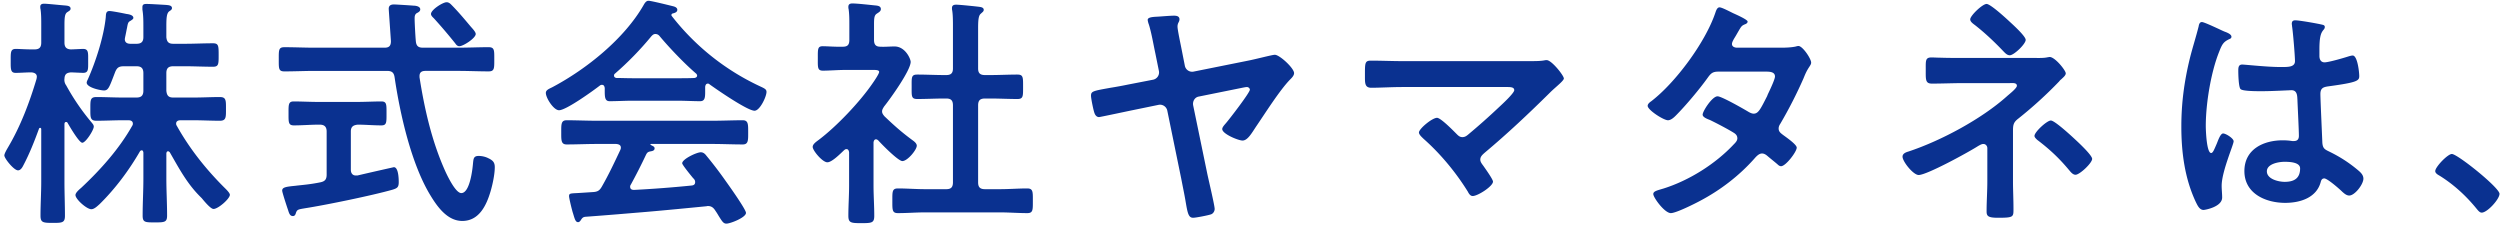 <svg xmlns="http://www.w3.org/2000/svg" fill="none" viewBox="0 0 266 24"><path fill="#0A3190" d="M259.11 18.204c0-.442 1.326-1.82 1.768-1.82.598 0 5.07 3.588 5.07 4.238 0 .572-1.3 2.002-1.898 2.002-.208 0-.39-.234-.52-.39-1.118-1.378-2.444-2.6-3.952-3.536-.182-.104-.468-.26-.468-.494m-14.378-.286c0-.676-1.17-.702-1.664-.702-.598 0-1.872.208-1.872 1.014 0 .832 1.248 1.118 1.898 1.118.988 0 1.638-.364 1.638-1.43m-.52-15.756c.442 0 2.366.338 2.886.468.13.026.26.078.26.234 0 .234-.156.286-.286.52-.156.26-.286.702-.286 1.846v.728c0 .364.156.676.546.676.442 0 2.132-.494 2.6-.65.104-.026.286-.078.39-.078.52 0 .702 1.794.702 2.184 0 .494-.182.676-3.25 1.092-.572.078-.884.182-.884.832 0 .52.182 4.498.208 5.174.052.676.312.728.884 1.014 1.04.52 1.924 1.092 2.808 1.82.312.26.676.546.676.988 0 .598-.91 1.794-1.508 1.794-.286 0-.52-.208-.728-.39-.286-.286-1.586-1.43-1.924-1.43-.26 0-.338.208-.39.416-.468 1.664-2.21 2.184-3.77 2.184-2.08 0-4.342-.988-4.342-3.38 0-2.34 2.054-3.276 4.082-3.276q.507 0 1.014.078h.182c.364 0 .52-.208.52-.546 0-.65-.13-3.12-.156-3.874-.026-.26.026-.988-.624-.988-.208 0-2.054.104-3.094.104h-.338c-.65 0-1.742-.026-1.976-.208-.234-.156-.26-1.638-.26-1.976s.026-.65.416-.65c.312 0 2.626.26 3.978.26h.416c.624 0 1.222-.052 1.222-.624 0-.546-.208-3.068-.312-3.718 0-.078-.026-.182-.026-.26 0-.234.104-.364.364-.364m-8.268.858c.338.156.65.312.806.364.208.078.676.26.676.52 0 .156-.104.208-.234.26-.598.286-.754.52-1.066 1.326-.884 2.184-1.43 5.538-1.43 7.904 0 .416.078 2.886.572 2.886.182 0 .312-.338.572-.936.13-.286.39-1.144.702-1.144.286 0 1.118.52 1.118.832 0 .364-1.274 3.224-1.274 4.732 0 .416.052.832.052 1.248 0 1.014-1.846 1.326-1.976 1.326-.442 0-.65-.494-.832-.858-1.17-2.496-1.534-5.252-1.534-8.008 0-2.522.312-4.836.91-7.28.286-1.144.65-2.262.936-3.406.026-.182.104-.442.338-.442.182 0 .988.364 1.664.676m-24.57-2.6c.416 0 2.08 1.534 2.47 1.898.338.312 1.69 1.534 1.69 1.924 0 .442-1.248 1.638-1.69 1.638-.26 0-.442-.182-.624-.364-.962-1.014-1.976-1.976-3.068-2.834-.208-.156-.52-.364-.52-.624 0-.39 1.3-1.638 1.742-1.638m6.838 12.402c.416 0 2.21 1.664 2.6 2.028.338.312 1.794 1.664 1.794 2.054 0 .442-1.326 1.69-1.768 1.69-.312 0-.546-.338-.728-.546-1.066-1.274-2.054-2.184-3.354-3.172-.104-.104-.286-.26-.286-.416 0-.416 1.326-1.638 1.742-1.638m-9.308-6.656h7.514c.494 0 1.04.026 1.482-.078.052 0 .13-.026.182-.026.572 0 1.716 1.43 1.716 1.742 0 .234-.312.468-.468.624a1 1 0 0 0-.234.234 44 44 0 0 1-4.342 3.952c-.546.416-.572.702-.572 1.378v5.252c0 .988.052 1.976.052 2.964 0 .884.026.962-1.664.962-1.04 0-1.196-.182-1.196-.676 0-1.066.078-2.132.078-3.198V15.76c0-.234-.182-.442-.416-.442-.208 0-.39.13-.546.208-.962.624-5.46 3.094-6.344 3.094-.572 0-1.716-1.43-1.716-1.95 0-.338.364-.468.624-.546 3.458-1.144 7.774-3.458 10.478-5.876.26-.234 1.066-.858 1.066-1.118 0-.364-.494-.286-.832-.286h-4.862c-1.118 0-2.236.052-3.354.052-.702 0-.65-.442-.65-1.482 0-.936-.052-1.3.598-1.3.338 0 .676.026 1.014.026.78.026 1.586.026 2.392.026M184.75 5.074h4.758c.52 0 1.144-.026 1.586-.13a1 1 0 0 1 .26-.052c.442 0 1.352 1.352 1.352 1.768 0 .156-.078.26-.156.39-.312.468-.442.754-.65 1.274a47 47 0 0 1-2.47 4.836c-.104.156-.182.312-.182.52 0 .338.234.494.468.676.312.234 1.456 1.014 1.456 1.352 0 .442-1.17 1.976-1.664 1.976-.156 0-.286-.104-.39-.208-.364-.312-.702-.572-1.066-.884-.156-.13-.338-.26-.572-.26-.364 0-.65.364-.884.624-1.612 1.794-3.562 3.276-5.668 4.394-.572.312-2.6 1.326-3.146 1.326-.676 0-1.872-1.664-1.872-2.028 0-.312.442-.39 1.118-.598 2.704-.858 5.486-2.6 7.436-4.68.182-.182.39-.39.39-.65s-.13-.416-.312-.546c-.598-.39-1.95-1.092-2.6-1.404-.26-.104-.78-.286-.78-.572 0-.364 1.014-1.95 1.586-1.95.442 0 2.834 1.378 3.354 1.69.156.078.312.156.494.156.494 0 .728-.494 1.43-1.872.026-.078.078-.208.156-.364.26-.546.676-1.456.676-1.716 0-.546-.676-.52-1.066-.52h-4.966c-.624 0-.806.208-1.144.676-.858 1.196-2.34 2.964-3.38 4.004-.208.208-.52.494-.832.494-.468 0-2.158-1.092-2.158-1.534 0-.208.234-.39.39-.494 2.6-2.002 5.72-6.24 6.786-9.334.078-.208.182-.65.468-.65.208 0 .728.26 1.456.624.234.104 1.534.676 1.534.884 0 .156-.13.234-.26.286-.39.156-.416.234-.78.858-.104.182-.234.416-.416.702-.078.156-.208.364-.208.546 0 .26.234.364.468.39m-35.516 1.43h13.624c.494 0 1.04 0 1.456-.078a.9.9 0 0 1 .26-.026c.52 0 1.82 1.638 1.82 1.95 0 .156-.364.494-.806.884-.234.208-.468.416-.702.65-2.21 2.184-4.498 4.342-6.89 6.344-.234.208-.494.416-.494.754 0 .286.234.52.39.754.182.26.962 1.352.962 1.586 0 .494-1.612 1.534-2.158 1.534-.26 0-.416-.26-.52-.468-1.274-2.054-2.912-4.03-4.706-5.616-.156-.156-.494-.442-.494-.676 0-.39 1.404-1.56 1.924-1.56.39 0 1.69 1.326 2.028 1.664.208.208.364.39.676.39.26 0 .442-.13.624-.286a70 70 0 0 0 3.25-2.886c.286-.26 1.638-1.508 1.638-1.82 0-.364-.468-.338-.962-.338h-10.92c-1.144 0-2.444.078-3.328.078-.702 0-.676-.52-.676-1.248 0-1.352-.026-1.638.624-1.638 1.144 0 2.262.052 3.38.052M120.01 9l2.678-.52a.79.79 0 0 0 .624-.91l-.39-1.924c-.208-.962-.39-2.08-.676-3.016-.052-.13-.13-.39-.13-.52 0-.286.572-.312 1.066-.338.468-.026 1.3-.104 1.742-.104.26 0 .572.052.572.39 0 .13-.052.234-.104.338a.9.9 0 0 0-.104.442c0 .338.338 1.898.416 2.314l.364 1.846a.79.79 0 0 0 .91.624l5.824-1.17c.806-.156 2.574-.624 2.834-.624.52 0 2.054 1.43 2.054 1.95 0 .26-.234.494-.416.676-1.118 1.144-2.652 3.588-3.614 4.992-.468.702-.91 1.508-1.456 1.508-.442 0-2.158-.702-2.158-1.222 0-.208.26-.468.39-.624.364-.416 2.548-3.25 2.548-3.562 0-.156-.156-.286-.312-.286-.13 0-.494.078-.624.104l-4.498.91c-.442.078-.676.52-.598.936l1.482 7.176c.13.65.806 3.458.806 3.848 0 .234-.156.494-.39.572-.286.104-1.612.364-1.898.364-.52 0-.598-.52-.832-1.898-.104-.598-.26-1.352-.442-2.288l-1.482-7.228a.79.79 0 0 0-.936-.598l-2.782.572c-.39.078-3.432.728-3.536.728-.26 0-.416-.208-.494-.442-.104-.26-.364-1.534-.364-1.82 0-.494.208-.52 2.08-.858A39 39 0 0 0 120.01 9M104.8 7.986h.598c.936 0 1.898-.052 2.86-.052.624 0 .598.312.598 1.3s.026 1.3-.598 1.3c-.962 0-1.898-.052-2.86-.052h-.598c-.52 0-.728.208-.728.728v8.19c0 .52.208.728.728.728h1.612c.962 0 1.924-.078 2.886-.078.624 0 .598.364.598 1.3 0 .988.026 1.326-.598 1.326-.962 0-1.924-.078-2.886-.078h-8.008c-.936 0-1.898.078-2.86.078-.624 0-.598-.338-.598-1.326 0-.962-.026-1.3.598-1.3.962 0 1.924.078 2.86.078h2.288c.494 0 .702-.208.702-.728v-8.19c0-.52-.208-.728-.702-.728h-.234c-.936 0-1.898.052-2.86.052-.65 0-.598-.312-.598-1.3s-.052-1.3.598-1.3c.962 0 1.924.052 2.86.052h.234c.494 0 .702-.208.702-.702V2.916c0-.65 0-1.3-.078-1.794-.026-.104-.026-.182-.026-.26 0-.312.208-.364.468-.364.312 0 2.106.182 2.47.234.182.026.442.078.442.312 0 .182-.156.26-.312.416-.26.208-.286.754-.286 1.638v4.186c0 .494.208.702.728.702m-11.362 6.942c-.078-.052-.13-.104-.234-.104-.182 0-.234.182-.26.312v4.602c0 1.066.078 2.132.078 3.224 0 .754-.26.78-1.378.78-1.092 0-1.378-.026-1.378-.78 0-1.066.078-2.158.078-3.224v-3.536c-.026-.156-.078-.338-.286-.338-.104 0-.156.052-.234.104-.39.364-1.3 1.3-1.794 1.3-.52 0-1.56-1.248-1.56-1.638 0-.312.416-.572.65-.754 1.898-1.43 4.368-4.03 5.72-6.006.13-.182.702-1.014.702-1.222 0-.182-.286-.208-.598-.208h-2.938c-.832 0-1.794.078-2.444.078-.598 0-.546-.364-.546-1.326s-.026-1.274.52-1.274c.494 0 1.456.078 2.132.052.52 0 .702-.208.702-.728V2.63c0-.546 0-1.118-.078-1.664-.026-.078-.026-.156-.026-.234 0-.312.208-.364.442-.364.494 0 1.872.156 2.392.208.26.026.624.052.624.39 0 .234-.208.338-.442.494-.26.182-.286.468-.286 1.196v1.586c0 .494.182.728.676.728.52.026 1.014-.026 1.508-.026 1.144 0 1.716 1.326 1.716 1.638 0 .91-2.184 3.952-2.834 4.758-.104.182-.208.312-.208.52s.13.364.26.52c1.066 1.014 1.794 1.664 2.99 2.548.182.13.442.338.442.572 0 .442-.988 1.638-1.534 1.638-.442 0-2.21-1.794-2.574-2.21m-24.7 1.534a60 60 0 0 1-1.612 3.172.36.36 0 0 0-.078.234c0 .26.182.338.416.338 2.028-.104 4.082-.26 6.136-.468.208-.026.364-.104.364-.364 0-.208-.104-.312-.234-.442-.364-.442-1.144-1.404-1.144-1.56 0-.442 1.534-1.17 1.976-1.17.26 0 .442.156.598.364a42 42 0 0 1 2.08 2.73c.338.468 2.132 2.99 2.132 3.354 0 .494-1.664 1.144-2.08 1.144-.312 0-.442-.208-.832-.832-.078-.13-.182-.312-.312-.494-.208-.338-.416-.546-.832-.546-.078 0-.13.026-.182.026-2.132.208-4.238.416-6.37.598-2.184.182-3.978.338-6.474.52-.234.026-.338.104-.494.364-.078.104-.156.208-.286.208-.286 0-.364-.364-.546-.962-.078-.208-.416-1.586-.416-1.794 0-.364.182-.286 1.3-.364l1.196-.078c.546-.026.754-.156 1.014-.624.728-1.274 1.326-2.548 1.95-3.874.026-.078.052-.13.052-.234 0-.286-.234-.364-.494-.39h-2.054c-1.066 0-2.158.052-3.224.052-.598 0-.572-.468-.572-1.274 0-.858-.026-1.3.572-1.3 1.066 0 2.158.052 3.224.052h12.272c1.092 0 2.158-.052 3.25-.052.598 0 .572.468.572 1.3 0 .806.026 1.274-.572 1.274-1.092 0-2.158-.052-3.25-.052H69.31c-.078 0-.104 0-.104.052s.052.052.13.104c.208.104.312.156.312.312 0 .234-.234.286-.39.312-.286.052-.39.104-.52.364m1.43-12.636a.56.56 0 0 0-.442-.208c-.182 0-.286.104-.416.234a33 33 0 0 1-3.874 3.978.24.24 0 0 0-.104.208c0 .182.13.234.26.26.572 0 1.144.026 1.716.026h4.758c.598 0 1.196 0 1.82-.026.13-.026.286-.078.286-.26 0-.078-.052-.156-.104-.208-1.248-1.066-2.86-2.756-3.9-4.004m-5.824 5.746v-.208c-.026-.156-.078-.338-.286-.338a.36.36 0 0 0-.234.078c-.702.546-3.588 2.626-4.342 2.626-.572 0-1.404-1.3-1.404-1.846 0-.312.364-.442.676-.598 3.64-1.924 7.696-5.174 9.75-8.788.104-.182.26-.416.494-.416.286 0 2.262.494 2.678.598.182.052.39.156.39.364 0 .26-.286.338-.494.39-.078.026-.13.078-.13.156 0 .052 0 .078.026.104a25.6 25.6 0 0 0 9.23 7.41c.598.286.858.364.858.676 0 .494-.702 2.002-1.274 2.002-.754 0-4.03-2.262-4.784-2.808a.24.24 0 0 0-.182-.078c-.208 0-.26.182-.286.338v.546c0 .65-.052.988-.546.988-.65 0-1.638-.052-2.418-.052h-4.758c-.806 0-1.716.052-2.444.052-.52 0-.52-.468-.52-1.196M50.616 3.618c0 .442-1.326 1.3-1.742 1.3-.208 0-.338-.156-.442-.312a55 55 0 0 0-2.262-2.652c-.13-.13-.312-.286-.312-.468 0-.442 1.248-1.248 1.664-1.248.182 0 .338.104.468.234.728.728 1.404 1.534 2.08 2.34.156.182.546.572.546.806M37.33 13.992v4.082c0 .312.156.598.52.598h.182a358 358 0 0 1 3.874-.884c.494 0 .52 1.248.52 1.586 0 .546-.156.65-.65.806-2.08.598-7.124 1.638-9.308 1.976-.754.13-.858.13-.988.52-.052.182-.13.312-.312.312-.286 0-.39-.208-.52-.65-.104-.286-.624-1.872-.624-2.054 0-.364.416-.416 1.43-.52.624-.078 1.482-.13 2.626-.364.52-.104.676-.338.676-.832v-4.576c0-.494-.234-.728-.728-.728h-.13c-.858 0-1.742.078-2.626.078-.598 0-.572-.338-.572-1.274 0-.91-.026-1.274.546-1.274.832 0 1.768.052 2.652.052h4.03c.91 0 1.846-.052 2.652-.052.572 0 .546.338.546 1.274s.026 1.274-.546 1.274c-.858 0-1.69-.078-2.522-.078-.494.052-.728.234-.728.728m6.916-9.594c.052.494.26.676.754.676h3.77c1.066 0 2.158-.052 3.224-.052.624 0 .598.338.598 1.274 0 .962.026 1.3-.598 1.3-1.066 0-2.158-.052-3.224-.052h-3.51c-.364 0-.624.13-.624.546v.13c.546 3.458 1.326 6.89 2.782 10.088.234.494 1.066 2.236 1.664 2.236.91 0 1.196-2.522 1.248-3.198.052-.442.052-.754.598-.754.338 0 .702.078 1.014.234.494.234.702.442.702.962 0 .754-.234 1.846-.442 2.548-.442 1.508-1.222 3.172-3.016 3.172-1.586 0-2.652-1.508-3.38-2.704-2.054-3.354-3.25-8.71-3.822-12.584-.078-.52-.312-.676-.806-.676h-7.696c-1.066 0-2.132.052-3.224.052-.624 0-.598-.312-.598-1.274 0-.988-.026-1.3.598-1.3 1.092 0 2.158.052 3.224.052h7.436c.494 0 .676-.208.676-.702 0-.026-.234-3.38-.234-3.432 0-.364.234-.468.572-.468.156 0 1.82.104 2.08.13.234 0 .702.078.702.39 0 .208-.182.312-.39.416-.208.156-.208.364-.208.598 0 .39.078 1.898.13 2.392m-29.354 11.7c-1.17 2.028-2.627 3.978-4.29 5.616-.235.208-.572.546-.884.546-.494 0-1.69-1.066-1.69-1.508 0-.26.442-.624.624-.78 2.054-1.924 4.03-4.134 5.408-6.578a.36.36 0 0 0 .077-.234c0-.286-.234-.364-.468-.364h-.623c-.91 0-1.846.052-2.782.052-.676 0-.65-.364-.65-1.248 0-.936-.026-1.274.65-1.274.936 0 1.872.052 2.782.052h1.482c.493 0 .727-.208.727-.728V7.778c0-.52-.234-.728-.728-.728h-1.325c-.546 0-.755.13-.963.65-.598 1.56-.702 1.924-1.17 1.924-.39 0-1.845-.312-1.845-.832 0-.104.078-.26.13-.364.832-1.872 1.69-4.524 1.898-6.578.025-.312 0-.676.39-.676.286 0 1.456.234 1.82.312.207.026.728.104.728.416 0 .13-.156.208-.26.286-.287.156-.313.208-.416.78-.053.234-.104.546-.208 1.014 0 .052-.026.13-.026.182 0 .364.26.494.598.494h.65c.493 0 .727-.208.727-.702v-1.04c0-.65 0-1.274-.103-1.898v-.26c0-.312.208-.338.442-.338.415 0 1.612.078 2.08.104.207.026.623.026.623.338 0 .156-.13.234-.285.338-.287.208-.313.728-.313 1.664v1.092c.052.494.234.702.728.702h1.248c.988 0 2.002-.052 2.99-.052.599 0 .599.286.599 1.274 0 .936 0 1.222-.598 1.222-.989 0-1.977-.052-2.99-.052h-1.248c-.495 0-.729.208-.729.728V9.65c.052.52.234.728.728.728h2.184c.91 0 1.846-.052 2.782-.052.677 0 .65.364.65 1.274 0 .858.027 1.248-.65 1.248-.936 0-1.845-.052-2.782-.052h-1.404c-.233 0-.468.078-.468.364a.4.4 0 0 0 .078.234c1.378 2.47 3.172 4.706 5.174 6.682.13.13.468.468.468.65 0 .416-1.247 1.508-1.741 1.508-.287 0-.91-.728-1.248-1.144l-.182-.182c-1.404-1.404-2.236-2.99-3.224-4.706-.052-.052-.105-.104-.183-.104-.13 0-.155.104-.181.208v2.678c0 1.326.078 2.626.078 3.952 0 .702-.26.728-1.274.728-1.067 0-1.327 0-1.327-.728 0-1.326.079-2.626.079-3.952v-2.756c-.027-.13-.053-.234-.183-.234-.078 0-.13.052-.181.104M7.04 9.078a24 24 0 0 0 2.704 3.952c.104.13.234.26.234.442 0 .364-.858 1.716-1.222 1.716-.338 0-1.352-1.742-1.56-2.106a.18.18 0 0 0-.156-.104c-.13 0-.182.104-.182.234v6.11c0 1.222.052 2.418.052 3.64 0 .728-.286.754-1.248.754-1.092 0-1.352-.026-1.352-.78 0-1.196.078-2.392.078-3.614v-5.564c0-.13-.078-.156-.104-.156a.14.14 0 0 0-.13.078c-.494 1.352-1.014 2.678-1.69 3.952-.104.208-.286.494-.546.494-.442 0-1.456-1.274-1.456-1.586 0-.208.286-.676.39-.858 1.352-2.288 2.288-4.784 3.042-7.306 0-.078.026-.13.026-.208 0-.338-.286-.442-.572-.468-.572 0-1.17.052-1.69.052-.546 0-.52-.416-.52-1.274 0-.91-.026-1.274.546-1.274.364 0 1.014.052 1.716.052h.26c.52 0 .728-.208.728-.728v-1.82c0-.624 0-1.222-.078-1.742-.026-.078-.026-.182-.026-.26 0-.26.208-.312.416-.312.312 0 1.768.156 2.158.182.234.026.65.026.65.338 0 .182-.13.234-.364.39-.26.182-.286.598-.286 1.43v1.794c0 .468.182.702.676.728.208 0 1.17-.052 1.3-.052.598 0 .546.416.546 1.274 0 .884.052 1.274-.546 1.274-.13 0-1.144-.052-1.326-.052-.286.052-.624.078-.65.676a.96.96 0 0 0 .182.702"/></svg>